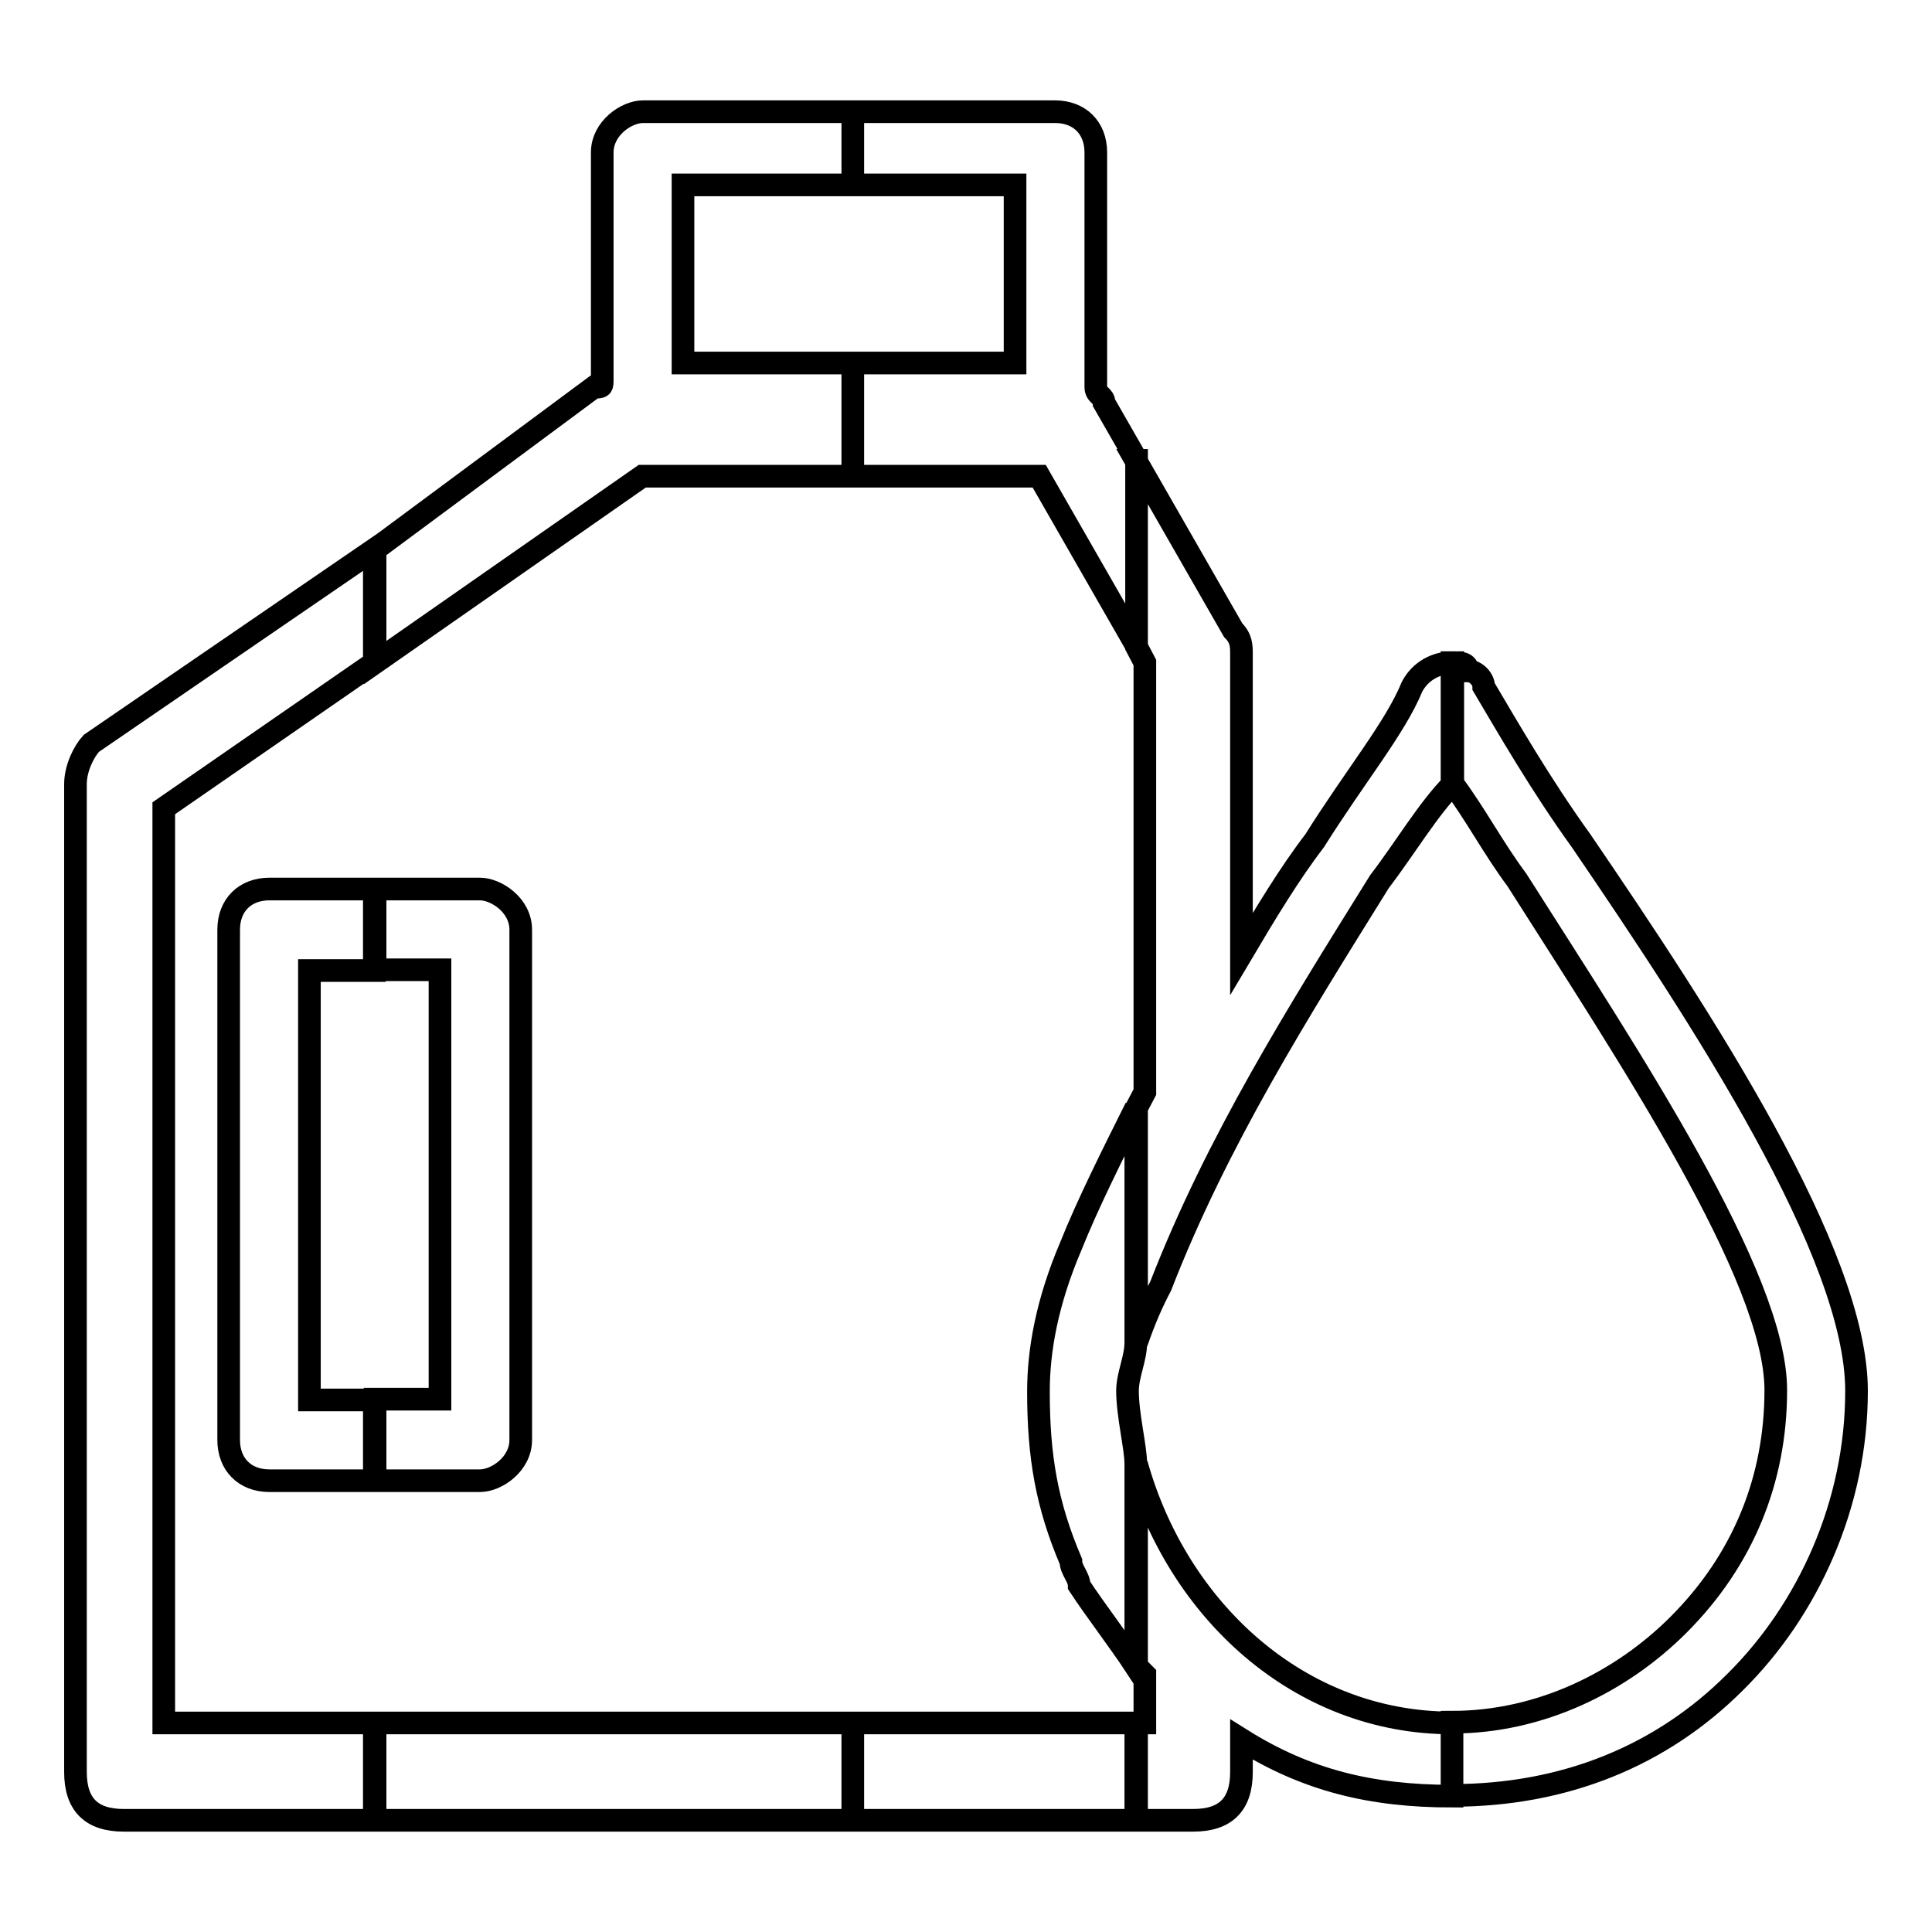 <?xml version="1.0" encoding="utf-8"?>
<!-- Svg Vector Icons : http://www.onlinewebfonts.com/icon -->
<!DOCTYPE svg PUBLIC "-//W3C//DTD SVG 1.1//EN" "http://www.w3.org/Graphics/SVG/1.1/DTD/svg11.dtd">
<svg version="1.1" xmlns="http://www.w3.org/2000/svg" xmlns:xlink="http://www.w3.org/1999/xlink" x="0px" y="0px" viewBox="0 0 256 256" enable-background="new 0 0 256 256" xml:space="preserve">
<g> <path stroke-width="3" fill-opacity="0" stroke="#000000"  d="M192.4,87.8c1.1,0,2.1,0,2.1,1.1c1.1,0,2.1,1.1,2.1,2.1l0,0l0,0l0,0l0,0c3.2,5.4,7.5,12.9,12.9,20.4 c16.1,23.6,36.5,54.7,36.5,72.9l0,0l0,0l0,0c0,15-6.4,29-16.1,38.6c-9.7,9.7-22.5,15-37.5,15v-9.7c11.8,0,22.5-5.4,30-12.9 c8.6-8.6,12.9-19.3,12.9-31.1l0,0l0,0l0,0c0-15-19.3-44-34.3-67.6c-3.2-4.3-5.4-8.6-8.6-12.9V87.8L192.4,87.8z M150.5,61l12.9,22.5 c1.1,1.1,1.1,2.1,1.1,3.2l0,0v39.7c3.2-5.4,6.4-10.7,9.7-15c5.4-8.6,10.7-15,12.9-20.4c1.1-2.1,3.2-3.2,5.4-3.2v16.1l0,0 c-3.2,3.2-6.4,8.6-9.7,12.9c-10.7,17.2-21.5,34.3-29,53.6c-1.1,2.1-2.1,4.3-3.2,7.5v-31.1l1.1-2.1V87.8l-1.1-2.1V61L150.5,61z  M192.4,238L192.4,238L192.4,238L192.4,238L192.4,238L192.4,238c-10.7,0-19.3-2.1-27.9-7.5v4.3c0,4.3-2.1,6.4-6.4,6.4l0,0h-7.5 v-12.9h1.1v-6.4c0,0,0,0-1.1-1.1V194c5.4,19.3,21.5,34.3,41.8,34.3l0,0l0,0l0,0l0,0l0,0V238L192.4,238z M145.2,51.3 c0,1.1,1.1,1.1,1.1,2.1l0,0l0,0l4.3,7.5v24.7l-12.9-22.5H113v-15h21.5V24.5H113v-9.7h26.8c3.2,0,5.4,2.1,5.4,5.4l0,0V51.3 L145.2,51.3z M150.5,241.2H113v-12.9h37.5V241.2L150.5,241.2z M150.5,146.8v31.1c0,2.1-1.1,4.3-1.1,6.4l0,0l0,0 c0,3.2,1.1,7.5,1.1,9.7v26.8c-2.1-3.2-5.4-7.5-7.5-10.7c0-1.1-1.1-2.1-1.1-3.2l0,0l0,0l0,0l0,0l0,0l0,0c-3.2-7.5-4.3-13.9-4.3-22.5 l0,0l0,0c0-5.4,1.1-11.8,4.3-19.3C144.1,159.6,147.3,153.2,150.5,146.8z M113,241.2H49.7v-12.9H113L113,241.2L113,241.2z  M49.7,72.8l29-21.5c1.1,0,1.1,0,1.1-1.1v-30c0-3.2,3.2-5.4,5.4-5.4l0,0H113v9.7H90.5v23.6H113v15H85.1L49.7,87.8V72.8L49.7,72.8z  M49.7,196.1v-10.7h8.6v-56.9h-8.6v-10.7h13.9c2.1,0,5.4,2.1,5.4,5.4l0,0v67.6c0,3.2-3.2,5.4-5.4,5.4l0,0H49.7L49.7,196.1z  M49.7,241.2H16.4c-4.3,0-6.4-2.1-6.4-6.4l0,0V103.9c0-2.1,1.1-4.3,2.1-5.4l0,0l37.5-25.7v15l-27.9,19.3v121.2h27.9V241.2 L49.7,241.2z M49.7,117.8H35.7l0,0c-3.2,0-5.4,2.1-5.4,5.4v66.5v1.1c0,3.2,2.1,5.4,5.4,5.4h13.9v-10.7h-8.6v-56.9h8.6V117.8 L49.7,117.8z"/></g>
</svg>